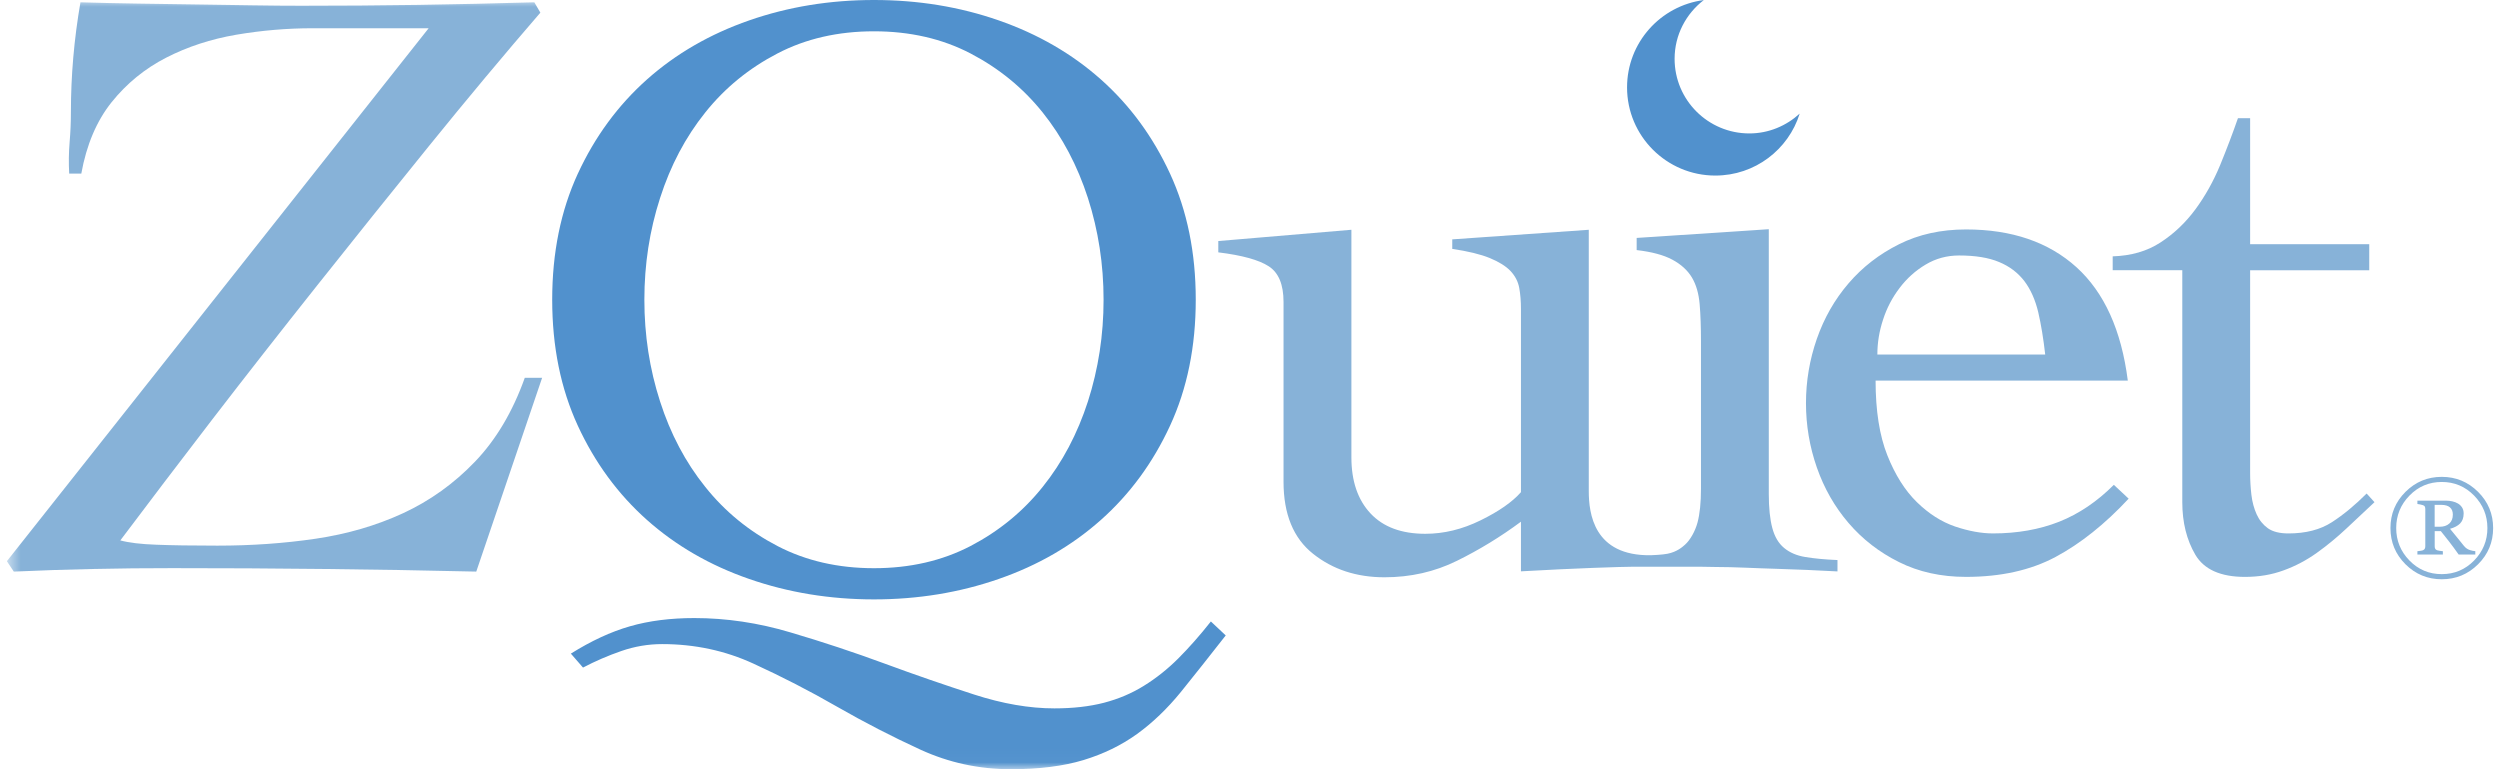 <?xml version="1.0" encoding="UTF-8"?> <svg xmlns="http://www.w3.org/2000/svg" width="182" height="56" viewBox="0 0 182 56" fill="none"><g clip-path="url(#clip0_606_3)"><mask id="mask0_606_3" style="mask-type:luminance" maskUnits="userSpaceOnUse" x="0" y="0" width="182" height="56"><path d="M181.5 0H0.524V55.975H181.5V0Z" fill="white"></path></mask><g mask="url(#mask0_606_3)"><path d="M89.234 46.257C88.049 47.772 86.964 49.144 85.975 50.367C84.981 51.588 83.914 52.614 82.776 53.435C81.634 54.258 80.336 54.889 78.88 55.332C77.423 55.773 75.662 55.999 73.593 55.999C71.272 55.999 69.078 55.523 67.008 54.575C64.941 53.626 62.915 52.581 60.932 51.444C58.95 50.303 56.922 49.262 54.853 48.313C52.787 47.362 50.569 46.89 48.203 46.89C47.194 46.89 46.2 47.058 45.229 47.395C44.26 47.731 43.33 48.133 42.443 48.599L41.559 47.584C43.035 46.66 44.469 45.992 45.865 45.592C47.253 45.193 48.816 44.995 50.548 44.995C52.866 44.995 55.201 45.339 57.543 46.038C59.887 46.729 62.175 47.489 64.414 48.314C66.647 49.139 68.814 49.882 70.907 50.559C72.992 51.235 74.947 51.57 76.76 51.57C78.112 51.57 79.315 51.433 80.365 51.162C81.422 50.885 82.397 50.475 83.281 49.922C84.165 49.376 84.999 48.712 85.779 47.935C86.558 47.153 87.353 46.257 88.152 45.243L89.231 46.257" fill="#5191CD"></path></g><path d="M42.065 12.646C43.311 9.948 44.992 7.663 47.099 5.785C49.208 3.909 51.688 2.478 54.541 1.485C57.389 0.494 60.418 0 63.626 0C66.833 0 69.862 0.494 72.708 1.485C75.559 2.478 78.04 3.911 80.147 5.785C82.257 7.663 83.935 9.948 85.181 12.646C86.427 15.347 87.051 18.403 87.051 21.819C87.051 25.234 86.427 28.29 85.181 30.988C83.936 33.685 82.257 35.974 80.147 37.85C78.04 39.725 75.559 41.161 72.708 42.148C69.862 43.137 66.833 43.636 63.626 43.636C60.418 43.636 57.389 43.137 54.539 42.148C51.688 41.161 49.207 39.726 47.097 37.85C44.99 35.974 43.309 33.685 42.064 30.988C40.822 28.29 40.2 25.234 40.2 21.819C40.2 18.403 40.822 15.346 42.064 12.646M48.051 29.22C48.808 31.581 49.905 33.657 51.343 35.446C52.773 37.24 54.528 38.673 56.6 39.751C58.664 40.824 61.006 41.365 63.626 41.365C66.245 41.365 68.586 40.825 70.654 39.751C72.718 38.673 74.473 37.241 75.907 35.446C77.343 33.657 78.438 31.581 79.203 29.22C79.96 26.858 80.34 24.392 80.34 21.82C80.34 19.247 79.96 16.782 79.203 14.422C78.438 12.058 77.343 9.983 75.907 8.189C74.471 6.397 72.717 4.967 70.654 3.891C68.586 2.815 66.241 2.279 63.626 2.279C61.01 2.279 58.664 2.815 56.6 3.891C54.528 4.967 52.773 6.397 51.343 8.189C49.904 9.983 48.808 12.058 48.051 14.422C47.288 16.783 46.91 19.247 46.91 21.82C46.91 24.392 47.288 26.858 48.051 29.22Z" fill="#5191CD"></path><path d="M131.429 40.551C130.797 40.449 130.281 40.223 129.88 39.888C129.476 39.553 129.19 39.068 129.023 38.434C128.853 37.803 128.768 36.977 128.768 35.969V16.686L119.149 17.321V18.206C120.241 18.332 121.11 18.563 121.74 18.901C122.373 19.238 122.853 19.674 123.168 20.196C123.484 20.723 123.67 21.377 123.736 22.158C123.801 22.936 123.831 23.832 123.831 24.844V35.577C123.831 36.586 123.747 37.41 123.579 38.041C123.408 38.675 123.047 39.315 122.671 39.651C122.484 39.816 122.091 40.177 121.387 40.314C121.351 40.327 120.927 40.394 120.193 40.42H120.191C116.013 40.49 115.663 37.357 115.663 35.751V16.728L105.724 17.426V18.119C106.867 18.29 107.776 18.508 108.447 18.782C109.121 19.059 109.628 19.375 109.967 19.73C110.305 20.093 110.517 20.5 110.601 20.965C110.686 21.43 110.726 21.937 110.726 22.484V35.83C110.097 36.545 109.117 37.227 107.783 37.882C106.451 38.536 105.113 38.86 103.763 38.86C102.031 38.86 100.701 38.368 99.774 37.378C98.846 36.388 98.382 35.026 98.382 33.297V16.727L88.692 17.548V18.371C90.424 18.584 91.646 18.921 92.363 19.385C93.082 19.85 93.441 20.712 93.441 21.976V35.07C93.441 37.43 94.159 39.182 95.595 40.318C97.025 41.457 98.759 42.026 100.789 42.026C102.684 42.026 104.443 41.63 106.074 40.823C107.696 40.023 109.249 39.076 110.725 37.979V41.593C114.741 41.364 118.063 41.261 118.952 41.256C119.083 41.256 122.608 41.256 123.675 41.256C124.068 41.266 124.461 41.276 124.842 41.276C126.322 41.276 127.807 41.37 129.307 41.409C130.804 41.455 132.292 41.517 133.769 41.599V40.772C132.842 40.733 132.061 40.657 131.429 40.551Z" fill="#87B2D8"></path><path d="M136.543 27.704C136.543 29.895 136.827 31.709 137.398 33.146C137.965 34.575 138.688 35.716 139.551 36.558C140.414 37.401 141.341 37.992 142.335 38.332C143.326 38.665 144.247 38.833 145.091 38.833C146.86 38.833 148.468 38.548 149.904 37.983C151.34 37.413 152.666 36.517 153.888 35.296L154.965 36.303C153.236 38.16 151.46 39.572 149.648 40.544C147.834 41.514 145.658 41.997 143.128 41.997C141.309 41.997 139.685 41.638 138.253 40.922C136.812 40.206 135.59 39.259 134.577 38.077C133.562 36.895 132.795 35.547 132.265 34.031C131.737 32.513 131.475 30.954 131.475 29.349C131.475 27.743 131.739 26.188 132.265 24.67C132.795 23.154 133.562 21.804 134.577 20.625C135.591 19.442 136.814 18.497 138.253 17.779C139.685 17.061 141.309 16.704 143.128 16.704C146.463 16.704 149.14 17.623 151.166 19.453C153.191 21.29 154.437 24.04 154.904 27.706H136.54M148.891 25.808C148.762 24.669 148.596 23.644 148.387 22.742C148.172 21.837 147.836 21.075 147.372 20.461C146.901 19.854 146.296 19.389 145.533 19.075C144.775 18.756 143.802 18.599 142.622 18.599C141.738 18.599 140.922 18.819 140.185 19.262C139.445 19.702 138.811 20.274 138.286 20.971C137.757 21.665 137.353 22.436 137.084 23.279C136.806 24.122 136.672 24.965 136.672 25.808H148.892H148.891Z" fill="#87B2D8"></path><path d="M153.804 19.674V18.662C155.156 18.62 156.316 18.284 157.284 17.65C158.258 17.018 159.102 16.218 159.819 15.249C160.536 14.277 161.138 13.199 161.626 12.02C162.109 10.841 162.54 9.705 162.922 8.606H163.809V17.778H172.481V19.675H163.809V34.409C163.809 34.96 163.839 35.496 163.902 36.024C163.964 36.55 164.094 37.026 164.285 37.445C164.475 37.867 164.751 38.205 165.105 38.46C165.464 38.712 165.962 38.834 166.597 38.834C167.858 38.834 168.917 38.562 169.761 38.016C170.608 37.47 171.448 36.771 172.291 35.929L172.863 36.558C172.188 37.189 171.501 37.836 170.808 38.486C170.111 39.139 169.39 39.729 168.65 40.258C167.914 40.783 167.113 41.209 166.248 41.522C165.38 41.843 164.444 41.998 163.431 41.998C161.658 41.998 160.454 41.458 159.82 40.384C159.19 39.307 158.871 38.035 158.871 36.557V19.672H153.805" fill="#87B2D8"></path><mask id="mask1_606_3" style="mask-type:luminance" maskUnits="userSpaceOnUse" x="0" y="0" width="182" height="56"><path d="M181.5 0H0.524V55.975H181.5V0Z" fill="white"></path></mask><g mask="url(#mask1_606_3)"><path d="M39.339 0.92C36.691 3.987 33.989 7.221 31.236 10.621C28.482 14.022 25.772 17.401 23.103 20.762C20.434 24.122 17.878 27.384 15.441 30.552C13.002 33.726 10.778 36.658 8.759 39.342C9.391 39.512 10.259 39.616 11.371 39.655C12.489 39.699 13.967 39.723 15.822 39.723C18.297 39.723 20.685 39.558 22.978 39.219C25.269 38.881 27.391 38.263 29.347 37.361C31.302 36.455 33.046 35.208 34.578 33.611C36.109 32.016 37.321 29.979 38.205 27.503H39.467L34.672 41.612C30.974 41.525 27.288 41.461 23.608 41.422C19.932 41.378 16.238 41.361 12.543 41.361C10.607 41.361 8.686 41.377 6.774 41.422C4.859 41.461 2.936 41.525 1.003 41.612L0.501 40.854L31.206 2.056H22.757C20.906 2.056 19.057 2.214 17.207 2.527C15.357 2.844 13.652 3.401 12.099 4.197C10.546 4.994 9.222 6.075 8.126 7.439C7.034 8.806 6.298 10.539 5.919 12.637H5.038C4.995 11.883 5.005 11.126 5.067 10.37C5.132 9.614 5.162 8.88 5.162 8.167C5.162 5.52 5.391 2.856 5.857 0.167C7.203 0.207 8.591 0.241 10.019 0.261C11.447 0.283 12.87 0.303 14.276 0.324C15.684 0.344 17.049 0.368 18.373 0.386C19.698 0.408 20.883 0.417 21.935 0.417C24.797 0.417 27.62 0.398 30.422 0.356C33.213 0.313 36.036 0.25 38.898 0.167L39.339 0.921" fill="#87B2D8"></path></g><path d="M121.911 4.283C121.911 2.533 122.75 0.995 124.036 0.004C120.884 0.418 118.45 3.101 118.45 6.363C118.45 9.906 121.33 12.781 124.878 12.781C127.763 12.781 130.203 10.885 131.017 8.271C130.046 9.159 128.765 9.714 127.35 9.714C124.35 9.714 121.911 7.283 121.911 4.283Z" fill="#5191CD"></path><path d="M181.5 38.443C181.5 39.473 181.135 40.351 180.404 41.079C179.673 41.806 178.792 42.17 177.761 42.17C176.729 42.17 175.849 41.806 175.119 41.079C174.39 40.351 174.025 39.473 174.025 38.443C174.025 37.412 174.391 36.534 175.119 35.807C175.849 35.079 176.729 34.715 177.761 34.715C178.792 34.715 179.673 35.079 180.404 35.807C181.135 36.534 181.5 37.412 181.5 38.443ZM181.083 38.443C181.083 37.528 180.76 36.739 180.115 36.078C179.468 35.417 178.684 35.087 177.761 35.087C176.837 35.087 176.053 35.418 175.409 36.078C174.765 36.739 174.444 37.527 174.444 38.443C174.444 39.359 174.765 40.145 175.409 40.806C176.053 41.467 176.837 41.797 177.761 41.797C178.684 41.797 179.468 41.467 180.115 40.806C180.76 40.145 181.083 39.357 181.083 38.443ZM180.203 40.372H178.992C178.726 39.995 178.493 39.681 178.297 39.429C178.099 39.177 177.899 38.923 177.693 38.667H177.246V39.773C177.246 39.835 177.257 39.891 177.282 39.944C177.306 39.996 177.354 40.035 177.424 40.06C177.455 40.072 177.519 40.085 177.618 40.1C177.717 40.116 177.791 40.125 177.841 40.128V40.372H175.987V40.128C176.037 40.123 176.106 40.113 176.194 40.102C176.281 40.09 176.346 40.077 176.389 40.059C176.451 40.034 176.495 39.998 176.521 39.95C176.549 39.902 176.562 39.842 176.562 39.772V37.062C176.562 36.994 176.551 36.936 176.532 36.886C176.512 36.837 176.464 36.799 176.389 36.775C176.329 36.755 176.262 36.738 176.186 36.723C176.109 36.707 176.043 36.697 175.987 36.691V36.447H178.065C178.222 36.447 178.379 36.464 178.529 36.498C178.682 36.532 178.819 36.585 178.943 36.658C179.064 36.73 179.163 36.827 179.24 36.946C179.315 37.066 179.354 37.21 179.354 37.379C179.354 37.685 179.269 37.926 179.103 38.101C178.935 38.275 178.688 38.408 178.362 38.497C178.591 38.774 178.782 39.008 178.938 39.2C179.094 39.392 179.234 39.566 179.358 39.721C179.437 39.82 179.514 39.893 179.591 39.941C179.667 39.989 179.74 40.024 179.811 40.046C179.866 40.065 179.935 40.084 180.013 40.099C180.091 40.115 180.155 40.124 180.203 40.126V40.371V40.372ZM178.567 37.466C178.567 37.233 178.497 37.056 178.355 36.936C178.215 36.815 178.008 36.755 177.733 36.755H177.243V38.347H177.611C177.904 38.347 178.137 38.269 178.308 38.115C178.48 37.961 178.566 37.745 178.566 37.467L178.567 37.466Z" fill="#87B2D8"></path></g><defs><clipPath id="clip0_606_3"><rect width="181" height="56" fill="white" transform="translate(0.5)"></rect></clipPath></defs></svg> 